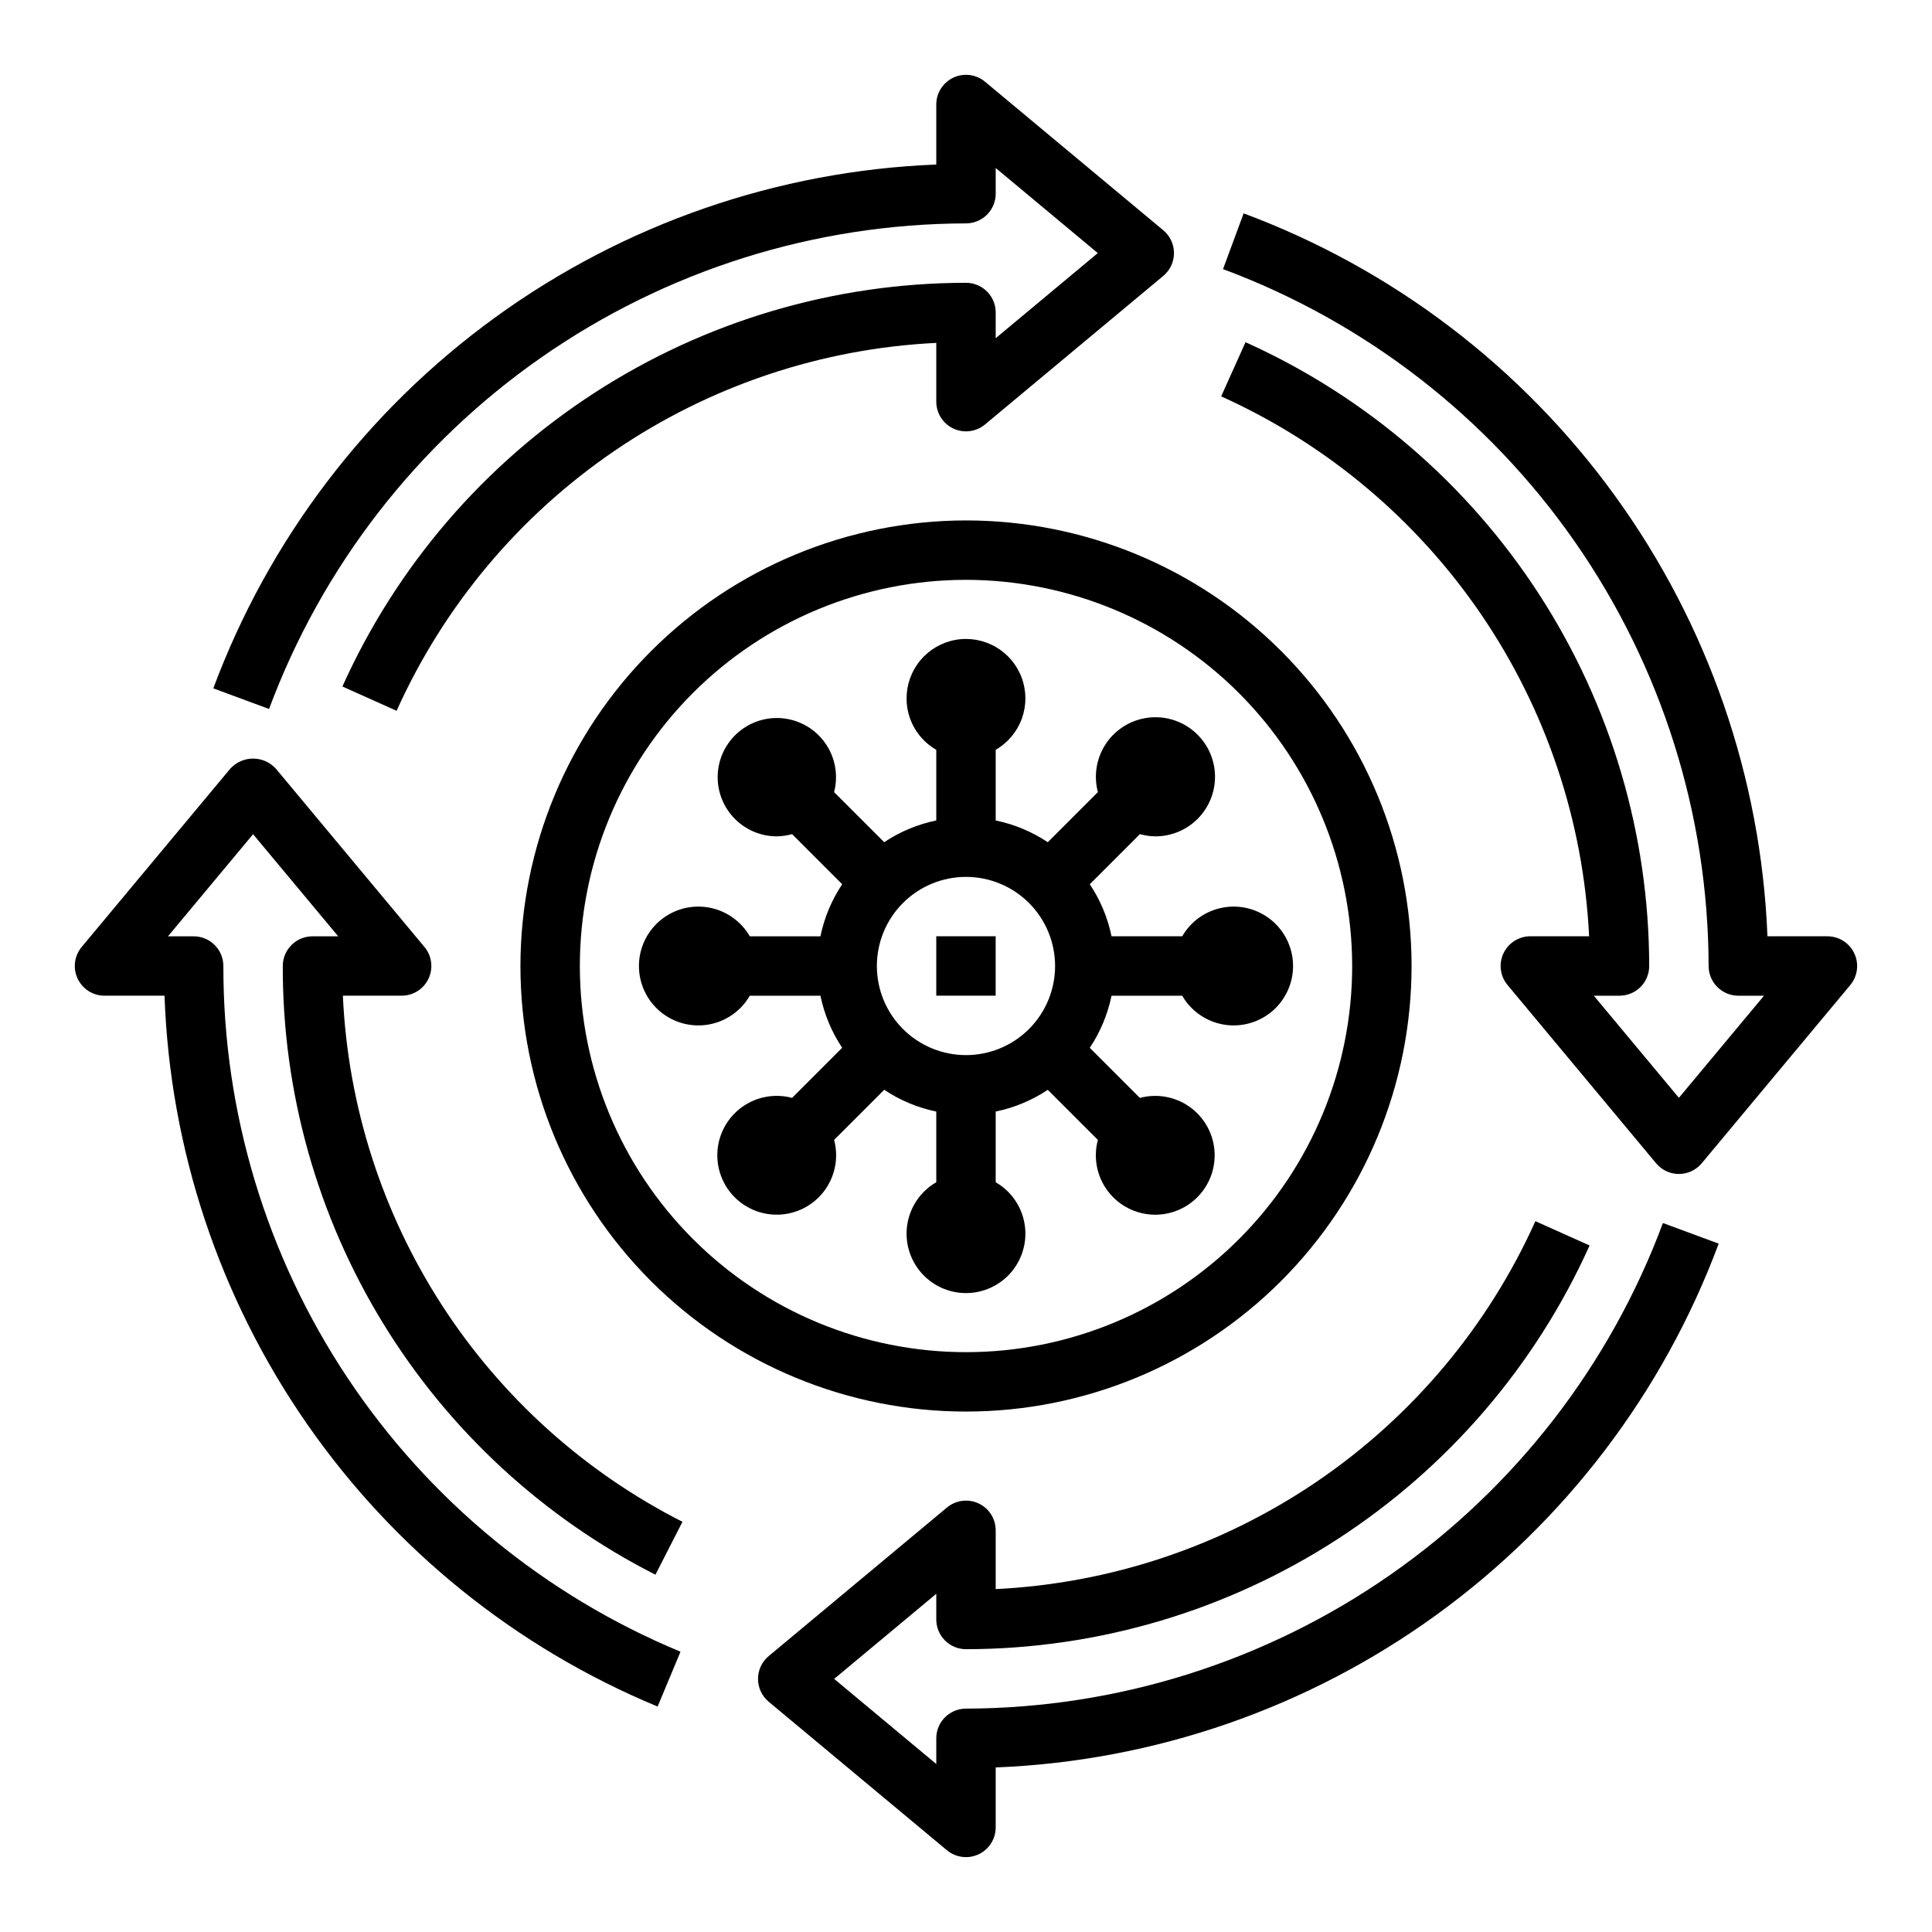 <?xml version="1.0" encoding="UTF-8"?>
<!-- Uploaded to: ICON Repo, www.svgrepo.com, Generator: ICON Repo Mixer Tools -->
<svg fill="#000000" width="800px" height="800px" version="1.1" viewBox="144 144 512 512" xmlns="http://www.w3.org/2000/svg">
 <g>
  <path d="m392.12 392.12h15.742v15.742h-15.742z"/>
  <path d="m384.25 329.15c0.016 5.602 3.016 10.766 7.871 13.559v18.719c-4.926 1.016-9.613 2.969-13.797 5.762l-13.281-13.273c1.109-4.25 0.387-8.77-1.996-12.461-2.383-3.688-6.199-6.211-10.531-6.953-4.328-0.742-8.77 0.367-12.242 3.055s-5.66 6.711-6.031 11.086c-0.367 4.379 1.117 8.707 4.094 11.938 2.977 3.231 7.168 5.066 11.562 5.059 1.355-0.023 2.707-0.223 4.012-0.59l13.281 13.281c-2.793 4.184-4.754 8.871-5.769 13.797h-18.719c-2.328-4.027-6.32-6.824-10.902-7.633-4.582-0.809-9.289 0.453-12.855 3.445-3.562 2.992-5.621 7.406-5.621 12.062 0 4.652 2.059 9.066 5.621 12.059 3.566 2.992 8.273 4.254 12.855 3.445 4.582-0.809 8.574-3.602 10.902-7.633h18.719c1.016 4.926 2.969 9.613 5.762 13.801l-13.273 13.277c-4.492-1.203-9.293-0.359-13.105 2.312-3.812 2.668-6.246 6.887-6.652 11.523-0.406 4.637 1.258 9.215 4.551 12.504 3.289 3.293 7.867 4.957 12.504 4.551 4.637-0.402 8.855-2.84 11.527-6.652 2.668-3.812 3.512-8.609 2.309-13.105l13.281-13.281c4.184 2.797 8.871 4.754 13.797 5.769v18.73c-4.027 2.324-6.824 6.316-7.633 10.898-0.809 4.582 0.453 9.289 3.445 12.855 2.992 3.562 7.406 5.625 12.062 5.625 4.652 0 9.066-2.062 12.059-5.625 2.992-3.566 4.254-8.273 3.445-12.855s-3.602-8.574-7.633-10.898v-18.73c4.926-1.012 9.613-2.969 13.801-5.762l13.281 13.281h-0.004c-1.203 4.496-0.359 9.293 2.312 13.105 2.668 3.812 6.887 6.25 11.523 6.652 4.637 0.406 9.215-1.258 12.504-4.551 3.293-3.289 4.957-7.867 4.551-12.504-0.402-4.637-2.84-8.855-6.652-11.523-3.812-2.672-8.609-3.516-13.105-2.312l-13.281-13.281v0.004c2.797-4.188 4.754-8.879 5.769-13.809h18.73c2.324 4.031 6.316 6.824 10.898 7.633s9.289-0.453 12.855-3.445c3.562-2.992 5.625-7.406 5.625-12.059 0-4.656-2.062-9.07-5.625-12.062-3.566-2.992-8.273-4.254-12.855-3.445-4.582 0.809-8.574 3.606-10.898 7.633h-18.73c-1.012-4.926-2.969-9.613-5.762-13.797l13.281-13.281c1.309 0.367 2.656 0.566 4.016 0.59 4.43 0.031 8.668-1.805 11.68-5.051 3.012-3.25 4.519-7.613 4.156-12.027-0.367-4.418-2.566-8.477-6.07-11.188-3.504-2.711-7.984-3.824-12.352-3.07-4.363 0.754-8.211 3.309-10.602 7.039-2.387 3.731-3.102 8.297-1.961 12.574l-13.281 13.281h0.004c-4.188-2.797-8.879-4.754-13.809-5.769v-18.719c3.207-1.855 5.66-4.781 6.926-8.262 1.266-3.484 1.262-7.305-0.012-10.785-1.273-3.481-3.734-6.398-6.949-8.242-3.215-1.848-6.977-2.5-10.625-1.844-3.644 0.656-6.945 2.578-9.316 5.426-2.371 2.852-3.66 6.445-3.641 10.148zm39.359 70.848v0.004c0 6.262-2.488 12.27-6.914 16.699-4.43 4.426-10.438 6.914-16.699 6.914-6.266 0-12.273-2.488-16.699-6.914-4.43-4.43-6.918-10.438-6.918-16.699 0-6.266 2.488-12.273 6.918-16.699 4.426-4.43 10.434-6.918 16.699-6.918 6.262 0 12.27 2.488 16.699 6.918 4.426 4.426 6.914 10.434 6.914 16.699z"/>
  <path d="m281.92 400c0 31.316 12.441 61.348 34.586 83.492 22.145 22.145 52.18 34.586 83.496 34.586s61.348-12.441 83.492-34.586c22.145-22.145 34.586-52.176 34.586-83.492s-12.441-61.352-34.586-83.496c-22.145-22.145-52.176-34.586-83.492-34.586-31.309 0.035-61.32 12.488-83.457 34.625s-34.59 52.148-34.625 83.457zm220.42 0c0 27.141-10.781 53.168-29.977 72.359-19.191 19.195-45.219 29.977-72.359 29.977-27.145 0-53.172-10.781-72.363-29.977-19.191-19.191-29.973-45.219-29.973-72.359 0-27.145 10.781-53.172 29.973-72.363 19.191-19.191 45.219-29.973 72.363-29.973 27.129 0.031 53.141 10.82 72.328 30.008 19.184 19.184 29.977 45.195 30.008 72.328z"/>
  <path d="m400 203.2c2.086 0 4.09-0.832 5.566-2.309 1.477-1.477 2.305-3.477 2.305-5.566v-6.809l27.055 22.555-27.055 22.555v-6.812c0-2.086-0.828-4.09-2.305-5.566-1.477-1.477-3.481-2.305-5.566-2.305-34.922 0.035-69.09 10.148-98.406 29.129-29.312 18.977-52.527 46.012-66.852 77.859l14.359 6.438v0.004c12.535-27.855 32.531-51.703 57.77-68.91 25.238-17.207 54.746-27.102 85.254-28.594v15.562c-0.004 3.059 1.766 5.844 4.531 7.141 2.769 1.297 6.043 0.875 8.387-1.086l47.23-39.359h0.004c1.797-1.496 2.84-3.715 2.84-6.055 0-2.34-1.043-4.559-2.84-6.055l-47.23-39.359h-0.004c-2.344-1.961-5.617-2.383-8.387-1.086-2.766 1.297-4.535 4.082-4.531 7.141v15.891c-42.062 1.668-82.699 15.738-116.79 40.438-34.09 24.699-60.117 58.926-74.805 98.379l14.777 5.465h-0.004c14.027-37.699 39.227-70.219 72.23-93.215 33.004-22.996 72.238-35.371 112.46-35.469z"/>
  <path d="m400 596.8c-4.348 0-7.875 3.523-7.875 7.871v6.809l-27.062-22.555 27.062-22.551v6.809c0 2.086 0.832 4.09 2.309 5.566 1.477 1.477 3.477 2.305 5.566 2.305 34.918-0.035 69.09-10.148 98.402-29.129 29.312-18.977 52.527-46.012 66.855-77.859l-14.359-6.438c-12.539 27.852-32.531 51.703-57.773 68.906-25.238 17.207-54.742 27.102-85.254 28.594v-15.562c0.004-3.059-1.762-5.84-4.531-7.141-2.769-1.297-6.039-0.871-8.387 1.086l-47.23 39.359-0.004 0.004c-1.797 1.492-2.84 3.711-2.84 6.051 0 2.34 1.043 4.559 2.84 6.055l47.23 39.359h0.004c1.418 1.176 3.203 1.816 5.047 1.82 1.152 0 2.293-0.254 3.336-0.75 2.766-1.293 4.531-4.07 4.535-7.121v-15.895c42.066-1.668 82.699-15.734 116.79-40.434 34.09-24.703 60.117-58.93 74.809-98.383l-14.777-5.465c-14.027 37.703-39.227 70.223-72.23 93.215-33.004 22.996-72.238 35.371-112.46 35.473z"/>
  <path d="m635.41 396.66c-1.293-2.766-4.07-4.531-7.121-4.535h-15.895c-1.672-42.062-15.742-82.691-40.441-116.78-24.699-34.09-58.926-60.113-98.375-74.801l-5.465 14.773c37.699 14.027 70.219 39.223 93.211 72.223 22.996 33 35.371 72.234 35.477 112.46 0 2.086 0.828 4.09 2.305 5.566 1.477 1.477 3.477 2.305 5.566 2.305h6.809l-22.555 27.062-22.551-27.062h6.809c2.086 0 4.09-0.828 5.566-2.305 1.477-1.477 2.305-3.481 2.305-5.566-0.039-34.93-10.152-69.102-29.125-98.426-18.977-29.32-46.008-52.547-77.855-66.887l-6.453 14.359v-0.004c27.855 12.551 51.707 32.555 68.914 57.805 17.207 25.246 27.102 54.762 28.594 85.277h-15.562c-3.059-0.004-5.84 1.766-7.141 4.531-1.297 2.769-0.871 6.043 1.086 8.387l39.359 47.23 0.004 0.004c1.492 1.797 3.711 2.84 6.051 2.84 2.34 0 4.559-1.043 6.055-2.84l39.359-47.23v-0.004c1.953-2.348 2.371-5.617 1.07-8.383z"/>
  <path d="m218.94 400c-0.078 33.391 9.113 66.152 26.547 94.633 17.434 28.48 42.434 51.562 72.207 66.68l7.164-14.02c-25.996-13.199-48.023-33.059-63.836-57.551-15.809-24.496-24.836-52.746-26.156-81.871h15.562c3.059 0.004 5.844-1.762 7.141-4.531 1.297-2.769 0.875-6.039-1.086-8.387l-39.359-47.23v-0.004c-1.551-1.711-3.75-2.684-6.055-2.684-2.309 0-4.508 0.973-6.055 2.684l-39.359 47.23v0.004c-1.961 2.348-2.383 5.617-1.086 8.387 1.297 2.769 4.082 4.535 7.141 4.531h15.891c1.434 40.621 14.516 79.977 37.684 113.38 23.168 33.398 55.445 59.434 92.992 75.004l6.062-14.531v-0.004c-35.914-14.895-66.598-40.113-88.164-72.461-21.566-32.352-33.043-70.375-32.977-109.25 0-2.09-0.832-4.09-2.309-5.566-1.477-1.477-3.477-2.309-5.566-2.309h-6.809l22.555-27.062 22.555 27.062h-6.812c-4.348 0-7.871 3.527-7.871 7.875z"/>
 </g>
</svg>